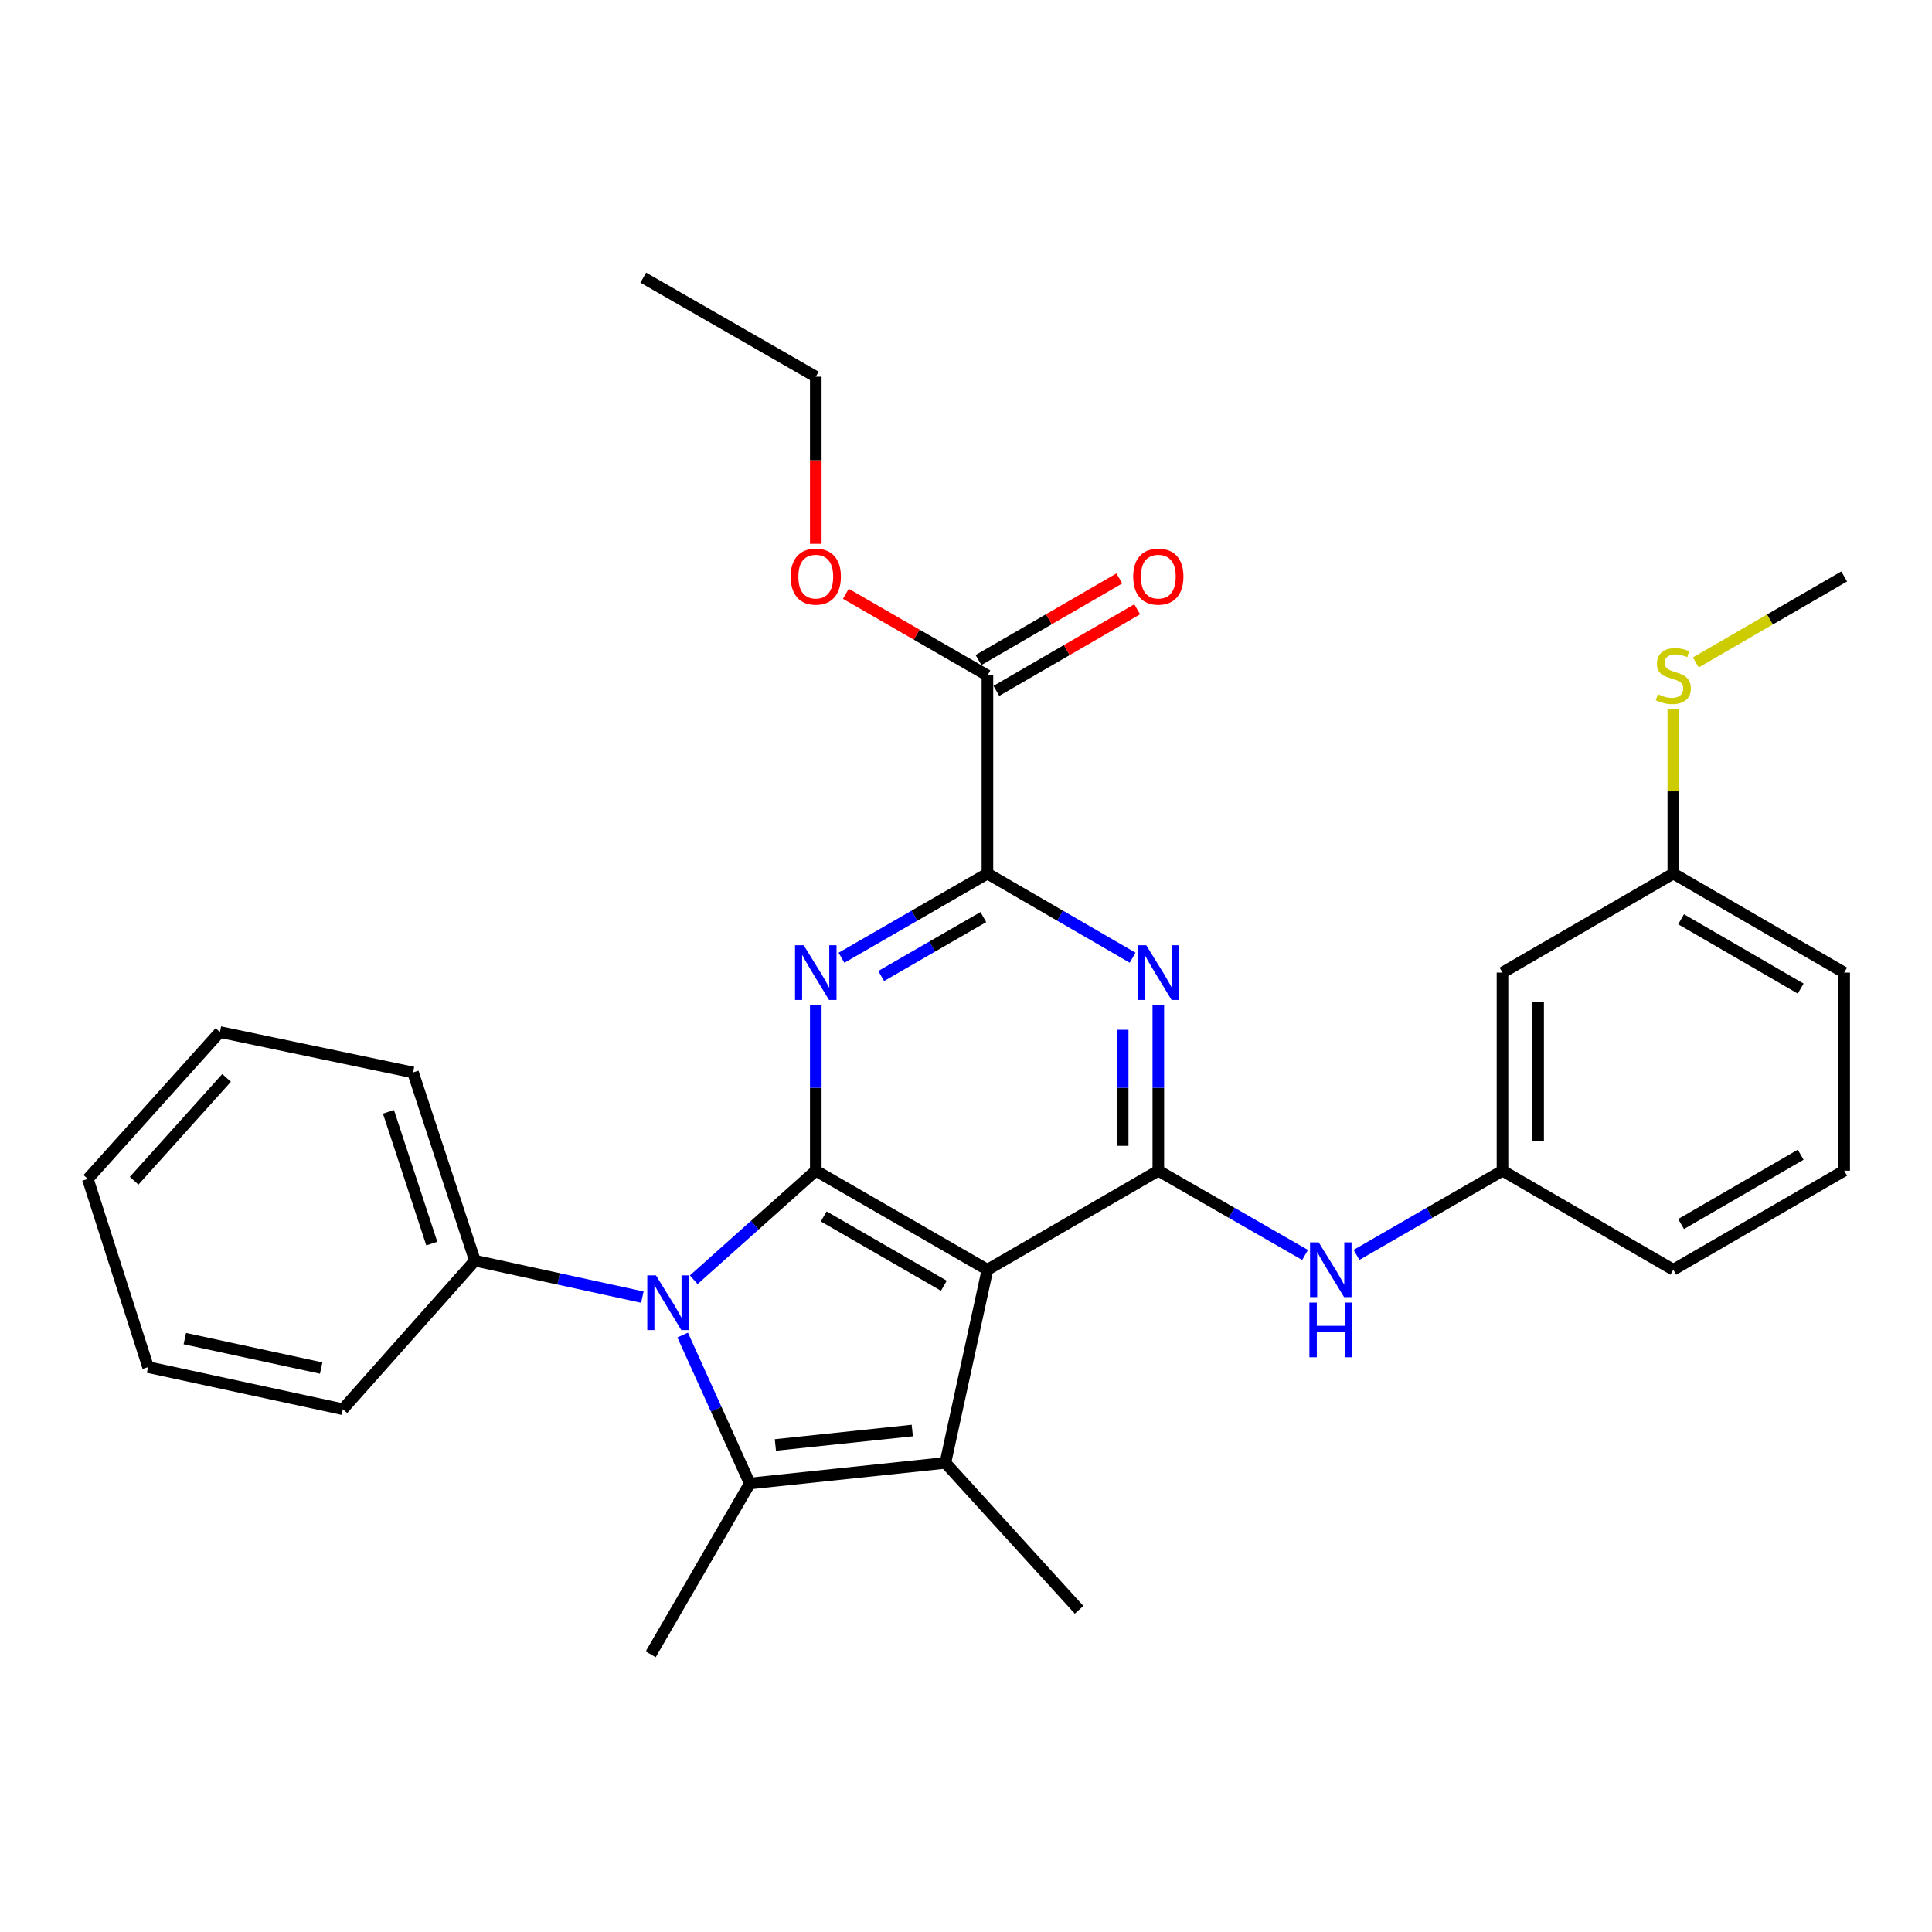 <?xml version='1.0' encoding='iso-8859-1'?>
<svg version='1.1' baseProfile='full'
              xmlns='http://www.w3.org/2000/svg'
                      xmlns:rdkit='http://www.rdkit.org/xml'
                      xmlns:xlink='http://www.w3.org/1999/xlink'
                  xml:space='preserve'
width='1000px' height='1000px' viewBox='0 0 1000 1000'>
<!-- END OF HEADER -->
<rect style='opacity:1.0;fill:#FFFFFF;stroke:none' width='1000' height='1000' x='0' y='0'> </rect>
<path class='bond-0' d='M 422.244,605.95 L 511.089,657.213' style='fill:none;fill-rule:evenodd;stroke:#000000;stroke-width:6px;stroke-linecap:butt;stroke-linejoin:miter;stroke-opacity:1' />
<path class='bond-0' d='M 426.351,629.618 L 488.543,665.502' style='fill:none;fill-rule:evenodd;stroke:#000000;stroke-width:6px;stroke-linecap:butt;stroke-linejoin:miter;stroke-opacity:1' />
<path class='bond-1' d='M 422.244,605.95 L 390.663,634.174' style='fill:none;fill-rule:evenodd;stroke:#000000;stroke-width:6px;stroke-linecap:butt;stroke-linejoin:miter;stroke-opacity:1' />
<path class='bond-1' d='M 390.663,634.174 L 359.083,662.398' style='fill:none;fill-rule:evenodd;stroke:#0000FF;stroke-width:6px;stroke-linecap:butt;stroke-linejoin:miter;stroke-opacity:1' />
<path class='bond-4' d='M 422.244,605.95 L 422.244,563.043' style='fill:none;fill-rule:evenodd;stroke:#000000;stroke-width:6px;stroke-linecap:butt;stroke-linejoin:miter;stroke-opacity:1' />
<path class='bond-4' d='M 422.244,563.043 L 422.244,520.136' style='fill:none;fill-rule:evenodd;stroke:#0000FF;stroke-width:6px;stroke-linecap:butt;stroke-linejoin:miter;stroke-opacity:1' />
<path class='bond-3' d='M 511.089,657.213 L 489.321,757.178' style='fill:none;fill-rule:evenodd;stroke:#000000;stroke-width:6px;stroke-linecap:butt;stroke-linejoin:miter;stroke-opacity:1' />
<path class='bond-5' d='M 511.089,657.213 L 599.545,605.95' style='fill:none;fill-rule:evenodd;stroke:#000000;stroke-width:6px;stroke-linecap:butt;stroke-linejoin:miter;stroke-opacity:1' />
<path class='bond-2' d='M 353.342,691.015 L 370.714,729.436' style='fill:none;fill-rule:evenodd;stroke:#0000FF;stroke-width:6px;stroke-linecap:butt;stroke-linejoin:miter;stroke-opacity:1' />
<path class='bond-2' d='M 370.714,729.436 L 388.085,767.857' style='fill:none;fill-rule:evenodd;stroke:#000000;stroke-width:6px;stroke-linecap:butt;stroke-linejoin:miter;stroke-opacity:1' />
<path class='bond-10' d='M 332.482,671.392 L 289.153,661.956' style='fill:none;fill-rule:evenodd;stroke:#0000FF;stroke-width:6px;stroke-linecap:butt;stroke-linejoin:miter;stroke-opacity:1' />
<path class='bond-10' d='M 289.153,661.956 L 245.825,652.52' style='fill:none;fill-rule:evenodd;stroke:#000000;stroke-width:6px;stroke-linecap:butt;stroke-linejoin:miter;stroke-opacity:1' />
<path class='bond-14' d='M 388.085,767.857 L 336.801,856.282' style='fill:none;fill-rule:evenodd;stroke:#000000;stroke-width:6px;stroke-linecap:butt;stroke-linejoin:miter;stroke-opacity:1' />
<path class='bond-30' d='M 388.085,767.857 L 489.321,757.178' style='fill:none;fill-rule:evenodd;stroke:#000000;stroke-width:6px;stroke-linecap:butt;stroke-linejoin:miter;stroke-opacity:1' />
<path class='bond-30' d='M 401.336,747.91 L 472.2,740.434' style='fill:none;fill-rule:evenodd;stroke:#000000;stroke-width:6px;stroke-linecap:butt;stroke-linejoin:miter;stroke-opacity:1' />
<path class='bond-15' d='M 489.321,757.178 L 558.54,833.223' style='fill:none;fill-rule:evenodd;stroke:#000000;stroke-width:6px;stroke-linecap:butt;stroke-linejoin:miter;stroke-opacity:1' />
<path class='bond-7' d='M 435.548,495.738 L 473.319,473.949' style='fill:none;fill-rule:evenodd;stroke:#0000FF;stroke-width:6px;stroke-linecap:butt;stroke-linejoin:miter;stroke-opacity:1' />
<path class='bond-7' d='M 473.319,473.949 L 511.089,452.16' style='fill:none;fill-rule:evenodd;stroke:#000000;stroke-width:6px;stroke-linecap:butt;stroke-linejoin:miter;stroke-opacity:1' />
<path class='bond-7' d='M 456.097,505.18 L 482.537,489.928' style='fill:none;fill-rule:evenodd;stroke:#0000FF;stroke-width:6px;stroke-linecap:butt;stroke-linejoin:miter;stroke-opacity:1' />
<path class='bond-7' d='M 482.537,489.928 L 508.976,474.676' style='fill:none;fill-rule:evenodd;stroke:#000000;stroke-width:6px;stroke-linecap:butt;stroke-linejoin:miter;stroke-opacity:1' />
<path class='bond-9' d='M 599.545,605.95 L 637.525,627.759' style='fill:none;fill-rule:evenodd;stroke:#000000;stroke-width:6px;stroke-linecap:butt;stroke-linejoin:miter;stroke-opacity:1' />
<path class='bond-9' d='M 637.525,627.759 L 675.506,649.568' style='fill:none;fill-rule:evenodd;stroke:#0000FF;stroke-width:6px;stroke-linecap:butt;stroke-linejoin:miter;stroke-opacity:1' />
<path class='bond-31' d='M 599.545,605.95 L 599.545,563.043' style='fill:none;fill-rule:evenodd;stroke:#000000;stroke-width:6px;stroke-linecap:butt;stroke-linejoin:miter;stroke-opacity:1' />
<path class='bond-31' d='M 599.545,563.043 L 599.545,520.136' style='fill:none;fill-rule:evenodd;stroke:#0000FF;stroke-width:6px;stroke-linecap:butt;stroke-linejoin:miter;stroke-opacity:1' />
<path class='bond-31' d='M 581.097,593.078 L 581.097,563.043' style='fill:none;fill-rule:evenodd;stroke:#000000;stroke-width:6px;stroke-linecap:butt;stroke-linejoin:miter;stroke-opacity:1' />
<path class='bond-31' d='M 581.097,563.043 L 581.097,533.008' style='fill:none;fill-rule:evenodd;stroke:#0000FF;stroke-width:6px;stroke-linecap:butt;stroke-linejoin:miter;stroke-opacity:1' />
<path class='bond-6' d='M 586.249,495.709 L 548.669,473.934' style='fill:none;fill-rule:evenodd;stroke:#0000FF;stroke-width:6px;stroke-linecap:butt;stroke-linejoin:miter;stroke-opacity:1' />
<path class='bond-6' d='M 548.669,473.934 L 511.089,452.16' style='fill:none;fill-rule:evenodd;stroke:#000000;stroke-width:6px;stroke-linecap:butt;stroke-linejoin:miter;stroke-opacity:1' />
<path class='bond-8' d='M 511.089,452.16 L 511.089,349.612' style='fill:none;fill-rule:evenodd;stroke:#000000;stroke-width:6px;stroke-linecap:butt;stroke-linejoin:miter;stroke-opacity:1' />
<path class='bond-12' d='M 515.713,357.593 L 552.163,336.478' style='fill:none;fill-rule:evenodd;stroke:#000000;stroke-width:6px;stroke-linecap:butt;stroke-linejoin:miter;stroke-opacity:1' />
<path class='bond-12' d='M 552.163,336.478 L 588.612,315.362' style='fill:none;fill-rule:evenodd;stroke:#FF0000;stroke-width:6px;stroke-linecap:butt;stroke-linejoin:miter;stroke-opacity:1' />
<path class='bond-12' d='M 506.465,341.631 L 542.915,320.515' style='fill:none;fill-rule:evenodd;stroke:#000000;stroke-width:6px;stroke-linecap:butt;stroke-linejoin:miter;stroke-opacity:1' />
<path class='bond-12' d='M 542.915,320.515 L 579.365,299.4' style='fill:none;fill-rule:evenodd;stroke:#FF0000;stroke-width:6px;stroke-linecap:butt;stroke-linejoin:miter;stroke-opacity:1' />
<path class='bond-17' d='M 511.089,349.612 L 474.449,328.479' style='fill:none;fill-rule:evenodd;stroke:#000000;stroke-width:6px;stroke-linecap:butt;stroke-linejoin:miter;stroke-opacity:1' />
<path class='bond-17' d='M 474.449,328.479 L 437.808,307.346' style='fill:none;fill-rule:evenodd;stroke:#FF0000;stroke-width:6px;stroke-linecap:butt;stroke-linejoin:miter;stroke-opacity:1' />
<path class='bond-11' d='M 702.125,649.538 L 739.905,627.744' style='fill:none;fill-rule:evenodd;stroke:#0000FF;stroke-width:6px;stroke-linecap:butt;stroke-linejoin:miter;stroke-opacity:1' />
<path class='bond-11' d='M 739.905,627.744 L 777.686,605.95' style='fill:none;fill-rule:evenodd;stroke:#000000;stroke-width:6px;stroke-linecap:butt;stroke-linejoin:miter;stroke-opacity:1' />
<path class='bond-21' d='M 245.825,652.52 L 213.777,555.096' style='fill:none;fill-rule:evenodd;stroke:#000000;stroke-width:6px;stroke-linecap:butt;stroke-linejoin:miter;stroke-opacity:1' />
<path class='bond-21' d='M 223.494,643.67 L 201.061,575.474' style='fill:none;fill-rule:evenodd;stroke:#000000;stroke-width:6px;stroke-linecap:butt;stroke-linejoin:miter;stroke-opacity:1' />
<path class='bond-22' d='M 245.825,652.52 L 177.467,729.404' style='fill:none;fill-rule:evenodd;stroke:#000000;stroke-width:6px;stroke-linecap:butt;stroke-linejoin:miter;stroke-opacity:1' />
<path class='bond-13' d='M 777.686,605.95 L 777.686,503.413' style='fill:none;fill-rule:evenodd;stroke:#000000;stroke-width:6px;stroke-linecap:butt;stroke-linejoin:miter;stroke-opacity:1' />
<path class='bond-13' d='M 796.133,590.569 L 796.133,518.793' style='fill:none;fill-rule:evenodd;stroke:#000000;stroke-width:6px;stroke-linecap:butt;stroke-linejoin:miter;stroke-opacity:1' />
<path class='bond-20' d='M 777.686,605.95 L 866.11,657.213' style='fill:none;fill-rule:evenodd;stroke:#000000;stroke-width:6px;stroke-linecap:butt;stroke-linejoin:miter;stroke-opacity:1' />
<path class='bond-16' d='M 777.686,503.413 L 866.11,452.16' style='fill:none;fill-rule:evenodd;stroke:#000000;stroke-width:6px;stroke-linecap:butt;stroke-linejoin:miter;stroke-opacity:1' />
<path class='bond-18' d='M 866.11,452.16 L 866.11,409.608' style='fill:none;fill-rule:evenodd;stroke:#000000;stroke-width:6px;stroke-linecap:butt;stroke-linejoin:miter;stroke-opacity:1' />
<path class='bond-18' d='M 866.11,409.608 L 866.11,367.056' style='fill:none;fill-rule:evenodd;stroke:#CCCC00;stroke-width:6px;stroke-linecap:butt;stroke-linejoin:miter;stroke-opacity:1' />
<path class='bond-33' d='M 866.11,452.16 L 954.545,503.413' style='fill:none;fill-rule:evenodd;stroke:#000000;stroke-width:6px;stroke-linecap:butt;stroke-linejoin:miter;stroke-opacity:1' />
<path class='bond-33' d='M 870.125,475.808 L 932.03,511.685' style='fill:none;fill-rule:evenodd;stroke:#000000;stroke-width:6px;stroke-linecap:butt;stroke-linejoin:miter;stroke-opacity:1' />
<path class='bond-25' d='M 422.244,281.465 L 422.244,238.223' style='fill:none;fill-rule:evenodd;stroke:#FF0000;stroke-width:6px;stroke-linecap:butt;stroke-linejoin:miter;stroke-opacity:1' />
<path class='bond-25' d='M 422.244,238.223 L 422.244,194.981' style='fill:none;fill-rule:evenodd;stroke:#000000;stroke-width:6px;stroke-linecap:butt;stroke-linejoin:miter;stroke-opacity:1' />
<path class='bond-24' d='M 877.746,342.87 L 916.146,320.62' style='fill:none;fill-rule:evenodd;stroke:#CCCC00;stroke-width:6px;stroke-linecap:butt;stroke-linejoin:miter;stroke-opacity:1' />
<path class='bond-24' d='M 916.146,320.62 L 954.545,298.369' style='fill:none;fill-rule:evenodd;stroke:#000000;stroke-width:6px;stroke-linecap:butt;stroke-linejoin:miter;stroke-opacity:1' />
<path class='bond-19' d='M 954.545,605.95 L 866.11,657.213' style='fill:none;fill-rule:evenodd;stroke:#000000;stroke-width:6px;stroke-linecap:butt;stroke-linejoin:miter;stroke-opacity:1' />
<path class='bond-19' d='M 932.029,597.68 L 870.124,633.564' style='fill:none;fill-rule:evenodd;stroke:#000000;stroke-width:6px;stroke-linecap:butt;stroke-linejoin:miter;stroke-opacity:1' />
<path class='bond-23' d='M 954.545,605.95 L 954.545,503.413' style='fill:none;fill-rule:evenodd;stroke:#000000;stroke-width:6px;stroke-linecap:butt;stroke-linejoin:miter;stroke-opacity:1' />
<path class='bond-28' d='M 213.777,555.096 L 113.823,534.179' style='fill:none;fill-rule:evenodd;stroke:#000000;stroke-width:6px;stroke-linecap:butt;stroke-linejoin:miter;stroke-opacity:1' />
<path class='bond-27' d='M 177.467,729.404 L 76.651,707.626' style='fill:none;fill-rule:evenodd;stroke:#000000;stroke-width:6px;stroke-linecap:butt;stroke-linejoin:miter;stroke-opacity:1' />
<path class='bond-27' d='M 166.24,708.106 L 95.669,692.861' style='fill:none;fill-rule:evenodd;stroke:#000000;stroke-width:6px;stroke-linecap:butt;stroke-linejoin:miter;stroke-opacity:1' />
<path class='bond-26' d='M 422.244,194.981 L 332.968,143.718' style='fill:none;fill-rule:evenodd;stroke:#000000;stroke-width:6px;stroke-linecap:butt;stroke-linejoin:miter;stroke-opacity:1' />
<path class='bond-29' d='M 76.651,707.626 L 45.455,610.213' style='fill:none;fill-rule:evenodd;stroke:#000000;stroke-width:6px;stroke-linecap:butt;stroke-linejoin:miter;stroke-opacity:1' />
<path class='bond-32' d='M 113.823,534.179 L 45.455,610.213' style='fill:none;fill-rule:evenodd;stroke:#000000;stroke-width:6px;stroke-linecap:butt;stroke-linejoin:miter;stroke-opacity:1' />
<path class='bond-32' d='M 117.285,557.919 L 69.427,611.143' style='fill:none;fill-rule:evenodd;stroke:#000000;stroke-width:6px;stroke-linecap:butt;stroke-linejoin:miter;stroke-opacity:1' />
<path  class='atom-2' d='M 339.519 660.128
L 348.799 675.128
Q 349.719 676.608, 351.199 679.288
Q 352.679 681.968, 352.759 682.128
L 352.759 660.128
L 356.519 660.128
L 356.519 688.448
L 352.639 688.448
L 342.679 672.048
Q 341.519 670.128, 340.279 667.928
Q 339.079 665.728, 338.719 665.048
L 338.719 688.448
L 335.039 688.448
L 335.039 660.128
L 339.519 660.128
' fill='#0000FF'/>
<path  class='atom-5' d='M 415.984 489.253
L 425.264 504.253
Q 426.184 505.733, 427.664 508.413
Q 429.144 511.093, 429.224 511.253
L 429.224 489.253
L 432.984 489.253
L 432.984 517.573
L 429.104 517.573
L 419.144 501.173
Q 417.984 499.253, 416.744 497.053
Q 415.544 494.853, 415.184 494.173
L 415.184 517.573
L 411.504 517.573
L 411.504 489.253
L 415.984 489.253
' fill='#0000FF'/>
<path  class='atom-7' d='M 593.285 489.253
L 602.565 504.253
Q 603.485 505.733, 604.965 508.413
Q 606.445 511.093, 606.525 511.253
L 606.525 489.253
L 610.285 489.253
L 610.285 517.573
L 606.405 517.573
L 596.445 501.173
Q 595.285 499.253, 594.045 497.053
Q 592.845 494.853, 592.485 494.173
L 592.485 517.573
L 588.805 517.573
L 588.805 489.253
L 593.285 489.253
' fill='#0000FF'/>
<path  class='atom-10' d='M 682.56 643.053
L 691.84 658.053
Q 692.76 659.533, 694.24 662.213
Q 695.72 664.893, 695.8 665.053
L 695.8 643.053
L 699.56 643.053
L 699.56 671.373
L 695.68 671.373
L 685.72 654.973
Q 684.56 653.053, 683.32 650.853
Q 682.12 648.653, 681.76 647.973
L 681.76 671.373
L 678.08 671.373
L 678.08 643.053
L 682.56 643.053
' fill='#0000FF'/>
<path  class='atom-10' d='M 677.74 674.205
L 681.58 674.205
L 681.58 686.245
L 696.06 686.245
L 696.06 674.205
L 699.9 674.205
L 699.9 702.525
L 696.06 702.525
L 696.06 689.445
L 681.58 689.445
L 681.58 702.525
L 677.74 702.525
L 677.74 674.205
' fill='#0000FF'/>
<path  class='atom-13' d='M 586.545 298.449
Q 586.545 291.649, 589.905 287.849
Q 593.265 284.049, 599.545 284.049
Q 605.825 284.049, 609.185 287.849
Q 612.545 291.649, 612.545 298.449
Q 612.545 305.329, 609.145 309.249
Q 605.745 313.129, 599.545 313.129
Q 593.305 313.129, 589.905 309.249
Q 586.545 305.369, 586.545 298.449
M 599.545 309.929
Q 603.865 309.929, 606.185 307.049
Q 608.545 304.129, 608.545 298.449
Q 608.545 292.889, 606.185 290.089
Q 603.865 287.249, 599.545 287.249
Q 595.225 287.249, 592.865 290.049
Q 590.545 292.849, 590.545 298.449
Q 590.545 304.169, 592.865 307.049
Q 595.225 309.929, 599.545 309.929
' fill='#FF0000'/>
<path  class='atom-18' d='M 409.244 298.449
Q 409.244 291.649, 412.604 287.849
Q 415.964 284.049, 422.244 284.049
Q 428.524 284.049, 431.884 287.849
Q 435.244 291.649, 435.244 298.449
Q 435.244 305.329, 431.844 309.249
Q 428.444 313.129, 422.244 313.129
Q 416.004 313.129, 412.604 309.249
Q 409.244 305.369, 409.244 298.449
M 422.244 309.929
Q 426.564 309.929, 428.884 307.049
Q 431.244 304.129, 431.244 298.449
Q 431.244 292.889, 428.884 290.089
Q 426.564 287.249, 422.244 287.249
Q 417.924 287.249, 415.564 290.049
Q 413.244 292.849, 413.244 298.449
Q 413.244 304.169, 415.564 307.049
Q 417.924 309.929, 422.244 309.929
' fill='#FF0000'/>
<path  class='atom-19' d='M 858.11 359.332
Q 858.43 359.452, 859.75 360.012
Q 861.07 360.572, 862.51 360.932
Q 863.99 361.252, 865.43 361.252
Q 868.11 361.252, 869.67 359.972
Q 871.23 358.652, 871.23 356.372
Q 871.23 354.812, 870.43 353.852
Q 869.67 352.892, 868.47 352.372
Q 867.27 351.852, 865.27 351.252
Q 862.75 350.492, 861.23 349.772
Q 859.75 349.052, 858.67 347.532
Q 857.63 346.012, 857.63 343.452
Q 857.63 339.892, 860.03 337.692
Q 862.47 335.492, 867.27 335.492
Q 870.55 335.492, 874.27 337.052
L 873.35 340.132
Q 869.95 338.732, 867.39 338.732
Q 864.63 338.732, 863.11 339.892
Q 861.59 341.012, 861.63 342.972
Q 861.63 344.492, 862.39 345.412
Q 863.19 346.332, 864.31 346.852
Q 865.47 347.372, 867.39 347.972
Q 869.95 348.772, 871.47 349.572
Q 872.99 350.372, 874.07 352.012
Q 875.19 353.612, 875.19 356.372
Q 875.19 360.292, 872.55 362.412
Q 869.95 364.492, 865.59 364.492
Q 863.07 364.492, 861.15 363.932
Q 859.27 363.412, 857.03 362.492
L 858.11 359.332
' fill='#CCCC00'/>
</svg>
